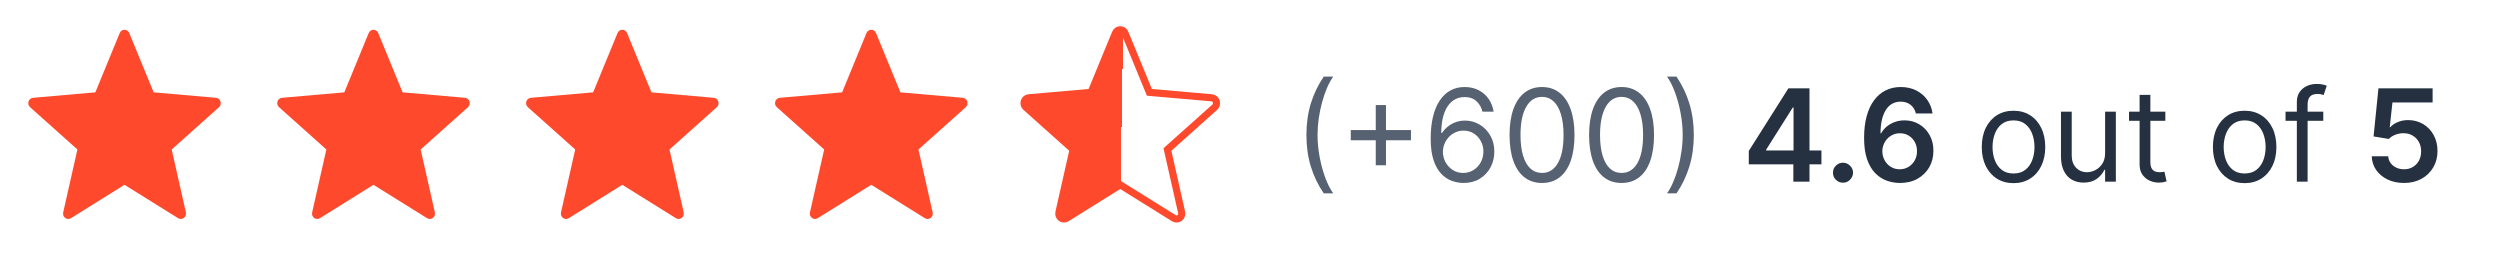 <svg width="324" height="34" viewBox="0 0 324 34" fill="none" xmlns="http://www.w3.org/2000/svg">
<path fill-rule="evenodd" clip-rule="evenodd" d="M16.134 23.95L23.084 28.277C23.595 28.596 24.227 28.124 24.092 27.528L22.251 19.374L28.38 13.896C28.824 13.494 28.595 12.731 27.99 12.675L19.912 11.968L16.753 4.285C16.524 3.717 15.745 3.717 15.516 4.285L12.357 11.968L4.279 12.675C3.687 12.731 3.445 13.494 3.902 13.896L10.032 19.374L8.19 27.528C8.056 28.124 8.688 28.596 9.198 28.277L16.134 23.95Z" fill="#FF492C"/>
<path fill-rule="evenodd" clip-rule="evenodd" d="M80.65 23.95L87.6 28.277C88.111 28.596 88.742 28.124 88.608 27.528L86.766 19.374L92.896 13.896C93.34 13.494 93.111 12.731 92.506 12.675L84.427 11.968L81.269 4.285C81.04 3.717 80.26 3.717 80.032 4.285L76.873 11.968L68.794 12.675C68.203 12.731 67.961 13.494 68.418 13.896L74.547 19.374L72.706 27.528C72.571 28.124 73.203 28.596 73.714 28.277L80.65 23.95Z" fill="#FF492C"/>
<path fill-rule="evenodd" clip-rule="evenodd" d="M48.4 23.95L55.35 28.277C55.861 28.596 56.492 28.124 56.358 27.528L54.516 19.374L60.646 13.896C61.09 13.494 60.861 12.731 60.256 12.675L52.177 11.968L49.019 4.285C48.79 3.717 48.01 3.717 47.782 4.285L44.623 11.968L36.544 12.675C35.953 12.731 35.711 13.494 36.168 13.896L42.297 19.374L40.456 27.528C40.321 28.124 40.953 28.596 41.464 28.277L48.4 23.95Z" fill="#FF492C"/>
<path fill-rule="evenodd" clip-rule="evenodd" d="M112.916 23.95L119.865 28.277C120.376 28.596 121.008 28.124 120.873 27.528L119.032 19.374L125.162 13.896C125.605 13.494 125.377 12.731 124.772 12.675L116.693 11.968L113.534 4.285C113.306 3.717 112.526 3.717 112.297 4.285L109.139 11.968L101.06 12.675C100.468 12.731 100.226 13.494 100.683 13.896L106.813 19.374L104.971 27.528C104.837 28.124 105.469 28.596 105.98 28.277L112.916 23.95Z" fill="#FF492C"/>
<path fill-rule="evenodd" clip-rule="evenodd" d="M145.181 23.95L152.131 28.277C152.642 28.596 153.274 28.124 153.139 27.528L151.298 19.374L157.427 13.896C157.871 13.494 157.642 12.731 157.037 12.675L148.959 11.968L145.8 4.285C145.571 3.717 144.792 3.717 144.563 4.285L141.404 11.968L133.325 12.675C132.734 12.731 132.492 13.494 132.949 13.896L139.079 19.374L137.237 27.528C137.103 28.124 137.734 28.596 138.245 28.277L145.181 23.95Z" fill="url(#paint0_linear_3285_102006)" stroke="#FF492C" stroke-width="0.925"/>
<path d="M169.312 17.495C169.312 16.006 169.505 14.637 169.891 13.388C170.281 12.135 170.837 10.983 171.558 9.931H172.787C172.503 10.321 172.237 10.802 171.989 11.373C171.745 11.94 171.53 12.565 171.345 13.246C171.16 13.924 171.014 14.625 170.908 15.35C170.805 16.075 170.754 16.79 170.754 17.495C170.754 18.433 170.845 19.384 171.026 20.35C171.207 21.315 171.451 22.211 171.759 23.039C172.066 23.866 172.409 24.54 172.787 25.06H171.558C170.837 24.008 170.281 22.857 169.891 21.608C169.505 20.356 169.312 18.985 169.312 17.495ZM178.298 21.419V13.619H179.622V21.419H178.298ZM175.06 18.181V16.857H182.86V18.181H175.06ZM189.625 23.712C189.128 23.704 188.632 23.61 188.135 23.429C187.639 23.247 187.186 22.942 186.776 22.513C186.367 22.079 186.038 21.494 185.789 20.758C185.541 20.017 185.417 19.087 185.417 17.968C185.417 16.896 185.517 15.947 185.718 15.12C185.919 14.288 186.211 13.589 186.593 13.022C186.975 12.45 187.436 12.017 187.976 11.722C188.52 11.426 189.132 11.278 189.814 11.278C190.491 11.278 191.094 11.414 191.622 11.686C192.154 11.954 192.587 12.328 192.922 12.809C193.257 13.29 193.474 13.843 193.572 14.47H192.13C191.996 13.926 191.736 13.475 191.35 13.116C190.964 12.758 190.452 12.579 189.814 12.579C188.876 12.579 188.137 12.986 187.598 13.802C187.062 14.617 186.792 15.762 186.788 17.235H186.883C187.103 16.901 187.365 16.615 187.669 16.378C187.976 16.138 188.315 15.953 188.685 15.823C189.055 15.693 189.447 15.628 189.861 15.628C190.554 15.628 191.189 15.801 191.764 16.148C192.339 16.491 192.8 16.965 193.147 17.572C193.494 18.175 193.667 18.866 193.667 19.646C193.667 20.395 193.499 21.081 193.165 21.703C192.83 22.322 192.359 22.814 191.752 23.18C191.149 23.543 190.44 23.72 189.625 23.712ZM189.625 22.412C190.121 22.412 190.566 22.288 190.96 22.04C191.358 21.792 191.671 21.459 191.9 21.041C192.132 20.624 192.249 20.159 192.249 19.646C192.249 19.146 192.136 18.691 191.912 18.281C191.691 17.868 191.386 17.539 190.996 17.294C190.61 17.05 190.168 16.928 189.672 16.928C189.298 16.928 188.949 17.003 188.626 17.153C188.303 17.298 188.019 17.499 187.775 17.755C187.535 18.012 187.346 18.305 187.208 18.636C187.07 18.963 187.001 19.308 187.001 19.67C187.001 20.151 187.113 20.6 187.338 21.017C187.566 21.435 187.877 21.772 188.271 22.028C188.669 22.284 189.12 22.412 189.625 22.412ZM199.846 23.712C198.956 23.712 198.197 23.47 197.571 22.985C196.944 22.497 196.466 21.79 196.135 20.864C195.804 19.934 195.638 18.811 195.638 17.495C195.638 16.187 195.804 15.07 196.135 14.145C196.47 13.215 196.95 12.506 197.577 12.017C198.207 11.525 198.964 11.278 199.846 11.278C200.729 11.278 201.483 11.525 202.109 12.017C202.74 12.506 203.22 13.215 203.551 14.145C203.886 15.07 204.054 16.187 204.054 17.495C204.054 18.811 203.888 19.934 203.557 20.864C203.226 21.79 202.748 22.497 202.121 22.985C201.495 23.47 200.736 23.712 199.846 23.712ZM199.846 22.412C200.729 22.412 201.414 21.987 201.903 21.136C202.391 20.285 202.635 19.071 202.635 17.495C202.635 16.447 202.523 15.555 202.299 14.818C202.078 14.082 201.759 13.52 201.341 13.134C200.928 12.748 200.429 12.555 199.846 12.555C198.971 12.555 198.288 12.986 197.795 13.849C197.303 14.708 197.057 15.923 197.057 17.495C197.057 18.543 197.167 19.434 197.388 20.167C197.608 20.899 197.925 21.457 198.339 21.839C198.757 22.221 199.259 22.412 199.846 22.412ZM210.155 23.712C209.264 23.712 208.506 23.47 207.879 22.985C207.253 22.497 206.774 21.79 206.443 20.864C206.112 19.934 205.947 18.811 205.947 17.495C205.947 16.187 206.112 15.07 206.443 14.145C206.778 13.215 207.259 12.506 207.885 12.017C208.516 11.525 209.272 11.278 210.155 11.278C211.037 11.278 211.792 11.525 212.418 12.017C213.048 12.506 213.529 13.215 213.86 14.145C214.195 15.07 214.362 16.187 214.362 17.495C214.362 18.811 214.197 19.934 213.866 20.864C213.535 21.79 213.056 22.497 212.43 22.985C211.803 23.47 211.045 23.712 210.155 23.712ZM210.155 22.412C211.037 22.412 211.723 21.987 212.211 21.136C212.7 20.285 212.944 19.071 212.944 17.495C212.944 16.447 212.832 15.555 212.607 14.818C212.386 14.082 212.067 13.52 211.65 13.134C211.236 12.748 210.738 12.555 210.155 12.555C209.28 12.555 208.596 12.986 208.104 13.849C207.611 14.708 207.365 15.923 207.365 17.495C207.365 18.543 207.476 19.434 207.696 20.167C207.917 20.899 208.234 21.457 208.648 21.839C209.065 22.221 209.568 22.412 210.155 22.412ZM219.518 17.495C219.518 18.985 219.323 20.356 218.933 21.608C218.546 22.857 217.993 24.008 217.272 25.06H216.043C216.326 24.67 216.59 24.189 216.835 23.618C217.083 23.05 217.3 22.428 217.485 21.75C217.67 21.069 217.814 20.366 217.916 19.641C218.022 18.912 218.076 18.197 218.076 17.495C218.076 16.558 217.985 15.606 217.804 14.641C217.623 13.676 217.378 12.78 217.071 11.952C216.764 11.125 216.421 10.451 216.043 9.931H217.272C217.993 10.983 218.546 12.135 218.933 13.388C219.323 14.637 219.518 16.006 219.518 17.495Z" fill="#566271"/>
<path d="M226.644 21.301V19.558L231.78 11.444H233.234V13.926H232.347L228.89 19.404V19.499H236.059V21.301H226.644ZM232.418 23.547V20.769L232.442 19.989V11.444H234.51V23.547H232.418ZM238.854 23.677C238.496 23.677 238.189 23.551 237.932 23.299C237.676 23.047 237.55 22.739 237.554 22.377C237.55 22.022 237.676 21.719 237.932 21.467C238.189 21.215 238.496 21.088 238.854 21.088C239.201 21.088 239.502 21.215 239.759 21.467C240.019 21.719 240.151 22.022 240.155 22.377C240.151 22.617 240.088 22.836 239.965 23.033C239.847 23.23 239.69 23.387 239.493 23.506C239.3 23.62 239.087 23.677 238.854 23.677ZM246.208 23.712C245.629 23.708 245.064 23.608 244.512 23.411C243.96 23.21 243.464 22.885 243.023 22.436C242.582 21.983 242.231 21.382 241.971 20.633C241.711 19.881 241.583 18.949 241.587 17.838C241.587 16.802 241.697 15.878 241.918 15.066C242.138 14.255 242.455 13.569 242.869 13.01C243.283 12.447 243.781 12.017 244.364 11.722C244.951 11.426 245.607 11.278 246.332 11.278C247.093 11.278 247.766 11.428 248.353 11.728C248.944 12.027 249.421 12.437 249.783 12.957C250.146 13.473 250.37 14.056 250.457 14.706H248.3C248.19 14.241 247.963 13.871 247.621 13.595C247.282 13.315 246.852 13.175 246.332 13.175C245.493 13.175 244.847 13.54 244.394 14.269C243.945 14.998 243.718 15.998 243.714 17.271H243.797C243.99 16.924 244.24 16.627 244.548 16.378C244.855 16.13 245.202 15.939 245.588 15.805C245.978 15.667 246.389 15.598 246.823 15.598C247.532 15.598 248.168 15.768 248.732 16.107C249.299 16.445 249.748 16.912 250.079 17.507C250.41 18.098 250.573 18.776 250.569 19.54C250.573 20.336 250.392 21.051 250.026 21.685C249.659 22.316 249.149 22.812 248.495 23.175C247.841 23.537 247.079 23.716 246.208 23.712ZM246.196 21.939C246.626 21.939 247.01 21.835 247.349 21.626C247.688 21.417 247.955 21.136 248.152 20.781C248.349 20.427 248.446 20.029 248.442 19.587C248.446 19.154 248.351 18.762 248.158 18.411C247.969 18.061 247.707 17.783 247.372 17.578C247.037 17.373 246.655 17.271 246.226 17.271C245.907 17.271 245.609 17.332 245.333 17.454C245.058 17.576 244.817 17.746 244.613 17.962C244.408 18.175 244.246 18.423 244.128 18.707C244.014 18.987 243.955 19.286 243.951 19.605C243.955 20.027 244.053 20.415 244.246 20.769C244.439 21.124 244.705 21.408 245.044 21.62C245.383 21.833 245.767 21.939 246.196 21.939ZM260.951 23.736C260.132 23.736 259.413 23.541 258.794 23.151C258.179 22.761 257.699 22.215 257.352 21.514C257.009 20.813 256.838 19.993 256.838 19.055C256.838 18.11 257.009 17.285 257.352 16.579C257.699 15.874 258.179 15.326 258.794 14.937C259.413 14.546 260.132 14.351 260.951 14.351C261.77 14.351 262.488 14.546 263.102 14.937C263.721 15.326 264.201 15.874 264.544 16.579C264.891 17.285 265.064 18.11 265.064 19.055C265.064 19.993 264.891 20.813 264.544 21.514C264.201 22.215 263.721 22.761 263.102 23.151C262.488 23.541 261.77 23.736 260.951 23.736ZM260.951 22.483C261.573 22.483 262.086 22.324 262.488 22.005C262.889 21.685 263.187 21.266 263.38 20.746C263.573 20.226 263.669 19.662 263.669 19.055C263.669 18.449 263.573 17.884 263.38 17.36C263.187 16.835 262.889 16.412 262.488 16.089C262.086 15.766 261.573 15.604 260.951 15.604C260.329 15.604 259.816 15.766 259.414 16.089C259.013 16.412 258.715 16.835 258.522 17.36C258.329 17.884 258.233 18.449 258.233 19.055C258.233 19.662 258.329 20.226 258.522 20.746C258.715 21.266 259.013 21.685 259.414 22.005C259.816 22.324 260.329 22.483 260.951 22.483ZM272.821 19.836V14.47H274.216V23.547H272.821V22.01H272.727C272.514 22.471 272.183 22.863 271.734 23.186C271.285 23.506 270.717 23.665 270.032 23.665C269.464 23.665 268.96 23.541 268.519 23.293C268.078 23.041 267.731 22.662 267.479 22.158C267.227 21.65 267.101 21.01 267.101 20.238V14.47H268.495V20.143C268.495 20.805 268.68 21.333 269.051 21.727C269.425 22.121 269.902 22.318 270.481 22.318C270.828 22.318 271.18 22.229 271.539 22.052C271.901 21.874 272.205 21.603 272.449 21.236C272.697 20.87 272.821 20.403 272.821 19.836ZM280.626 14.47V15.652H275.921V14.47H280.626ZM277.292 12.295H278.687V20.947C278.687 21.341 278.744 21.636 278.859 21.833C278.977 22.026 279.126 22.156 279.308 22.223C279.493 22.286 279.688 22.318 279.893 22.318C280.046 22.318 280.172 22.31 280.271 22.294C280.369 22.274 280.448 22.259 280.507 22.247L280.791 23.5C280.696 23.535 280.564 23.57 280.395 23.606C280.226 23.645 280.011 23.665 279.751 23.665C279.357 23.665 278.971 23.58 278.593 23.411C278.218 23.241 277.907 22.983 277.659 22.637C277.415 22.29 277.292 21.853 277.292 21.325V12.295ZM290.907 23.736C290.087 23.736 289.368 23.541 288.75 23.151C288.135 22.761 287.654 22.215 287.308 21.514C286.965 20.813 286.793 19.993 286.793 19.055C286.793 18.11 286.965 17.285 287.308 16.579C287.654 15.874 288.135 15.326 288.75 14.937C289.368 14.546 290.087 14.351 290.907 14.351C291.726 14.351 292.443 14.546 293.058 14.937C293.676 15.326 294.157 15.874 294.5 16.579C294.846 17.285 295.02 18.11 295.02 19.055C295.02 19.993 294.846 20.813 294.5 21.514C294.157 22.215 293.676 22.761 293.058 23.151C292.443 23.541 291.726 23.736 290.907 23.736ZM290.907 22.483C291.529 22.483 292.041 22.324 292.443 22.005C292.845 21.685 293.142 21.266 293.335 20.746C293.529 20.226 293.625 19.662 293.625 19.055C293.625 18.449 293.529 17.884 293.335 17.36C293.142 16.835 292.845 16.412 292.443 16.089C292.041 15.766 291.529 15.604 290.907 15.604C290.284 15.604 289.772 15.766 289.37 16.089C288.968 16.412 288.671 16.835 288.478 17.36C288.285 17.884 288.188 18.449 288.188 19.055C288.188 19.662 288.285 20.226 288.478 20.746C288.671 21.266 288.968 21.685 289.37 22.005C289.772 22.324 290.284 22.483 290.907 22.483ZM301.098 14.47V15.652H296.205V14.47H301.098ZM297.671 23.547V13.217C297.671 12.697 297.793 12.263 298.037 11.917C298.281 11.57 298.599 11.31 298.989 11.137C299.379 10.963 299.79 10.877 300.224 10.877C300.567 10.877 300.846 10.904 301.063 10.959C301.28 11.014 301.441 11.066 301.548 11.113L301.146 12.319C301.075 12.295 300.976 12.265 300.85 12.23C300.728 12.194 300.567 12.177 300.366 12.177C299.905 12.177 299.572 12.293 299.367 12.525C299.166 12.758 299.066 13.099 299.066 13.548V23.547H297.671ZM311.555 23.712C310.767 23.712 310.062 23.565 309.44 23.269C308.817 22.97 308.323 22.56 307.956 22.04C307.594 21.52 307.401 20.925 307.377 20.255H309.505C309.544 20.752 309.759 21.157 310.149 21.473C310.539 21.784 311.008 21.939 311.555 21.939C311.985 21.939 312.367 21.841 312.702 21.644C313.037 21.447 313.301 21.173 313.494 20.823C313.687 20.472 313.781 20.072 313.777 19.623C313.781 19.166 313.685 18.76 313.488 18.405C313.291 18.051 313.021 17.773 312.678 17.572C312.335 17.367 311.941 17.265 311.496 17.265C311.134 17.261 310.777 17.328 310.427 17.466C310.076 17.604 309.798 17.785 309.593 18.009L307.614 17.684L308.246 11.444H315.267V13.276H310.06L309.712 16.485H309.782C310.007 16.221 310.324 16.002 310.734 15.829C311.144 15.652 311.593 15.563 312.081 15.563C312.814 15.563 313.468 15.736 314.043 16.083C314.619 16.426 315.072 16.898 315.403 17.501C315.733 18.104 315.899 18.794 315.899 19.57C315.899 20.369 315.714 21.082 315.343 21.709C314.977 22.331 314.467 22.822 313.813 23.18C313.163 23.535 312.41 23.712 311.555 23.712Z" fill="#253141"/>
<defs>
<linearGradient id="paint0_linear_3285_102006" x1="132.636" y1="18.491" x2="157.728" y2="18.925" gradientUnits="userSpaceOnUse">
<stop offset="0.505" stop-color="#FF492C"/>
<stop offset="0.505" stop-color="white" stop-opacity="0"/>
</linearGradient>
</defs>
</svg>
